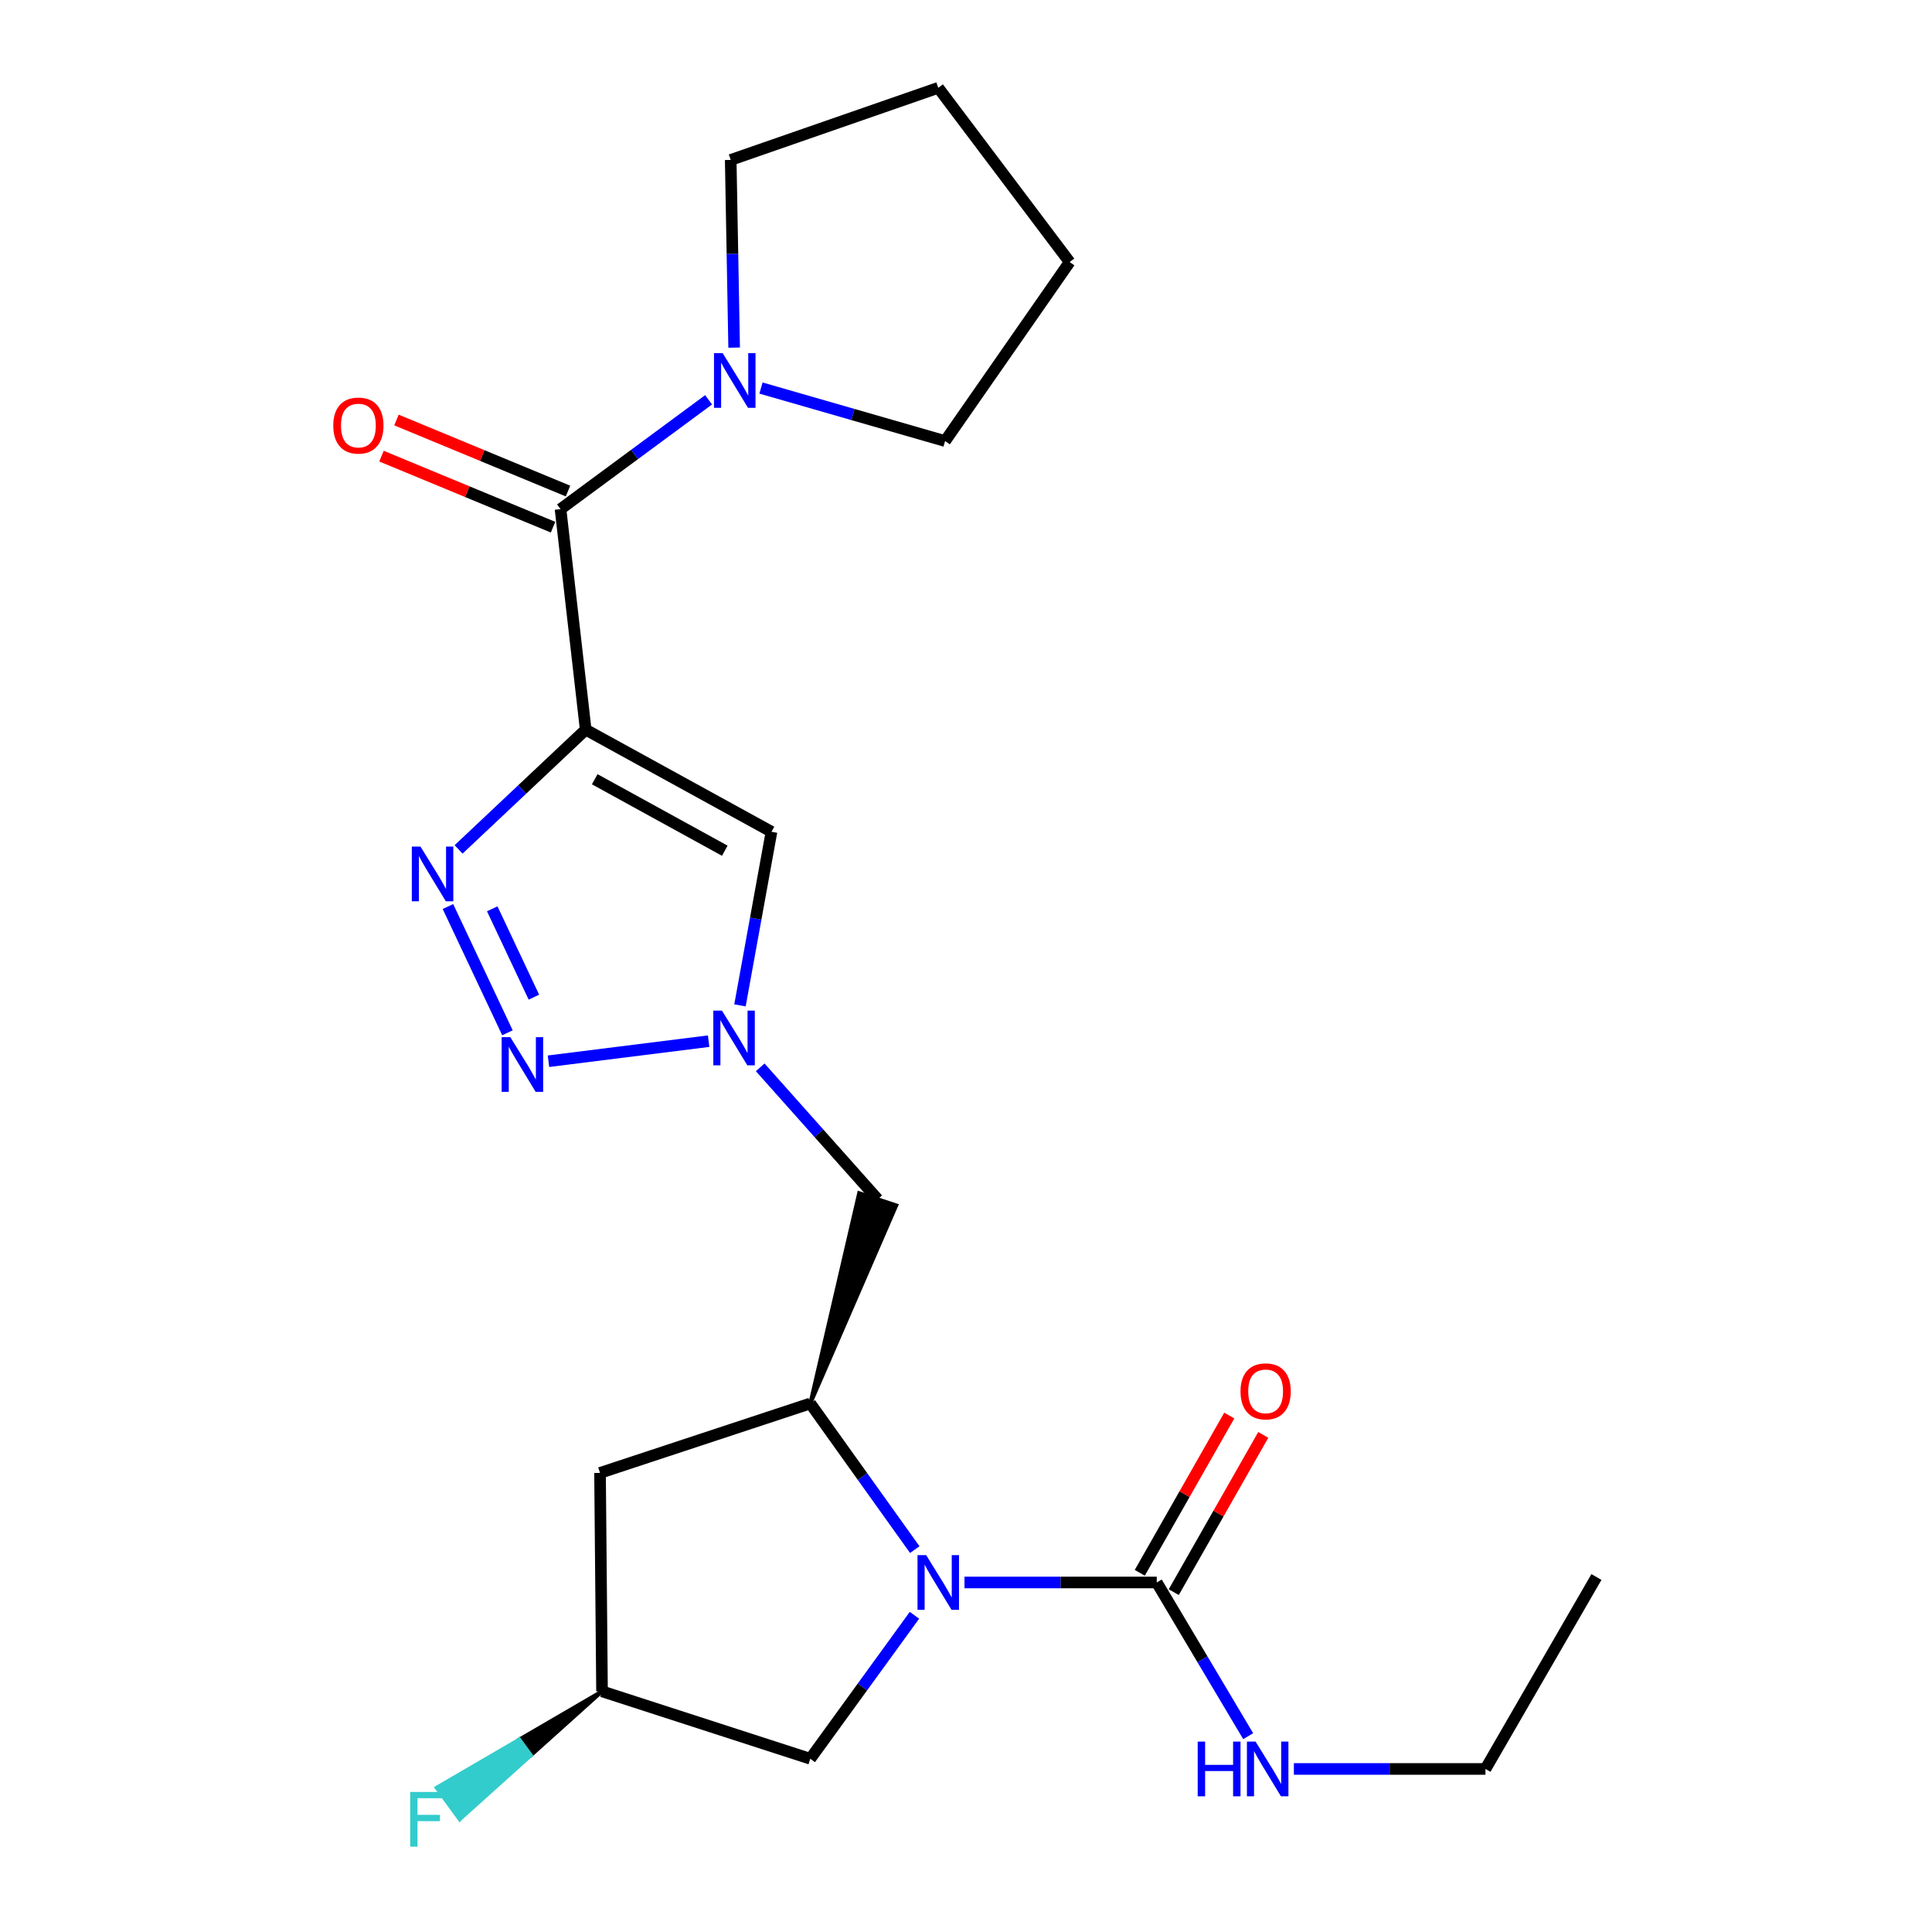 <?xml version='1.0' encoding='iso-8859-1'?>
<svg version='1.1' baseProfile='full'
              xmlns='http://www.w3.org/2000/svg'
                      xmlns:rdkit='http://www.rdkit.org/xml'
                      xmlns:xlink='http://www.w3.org/1999/xlink'
                  xml:space='preserve'
width='1000px' height='1000px' viewBox='0 0 1000 1000'>
<!-- END OF HEADER -->
<rect style='opacity:1.0;fill:#FFFFFF;stroke:none' width='1000' height='1000' x='0' y='0'> </rect>
<path class='bond-1' d='M 303.152,377.669 L 270.254,408.662' style='fill:none;fill-rule:evenodd;stroke:#000000;stroke-width:6px;stroke-linecap:butt;stroke-linejoin:miter;stroke-opacity:1' />
<path class='bond-1' d='M 270.254,408.662 L 237.356,439.656' style='fill:none;fill-rule:evenodd;stroke:#0000FF;stroke-width:6px;stroke-linecap:butt;stroke-linejoin:miter;stroke-opacity:1' />
<path class='bond-4' d='M 303.152,377.669 L 290.129,263.516' style='fill:none;fill-rule:evenodd;stroke:#000000;stroke-width:6px;stroke-linecap:butt;stroke-linejoin:miter;stroke-opacity:1' />
<path class='bond-5' d='M 303.152,377.669 L 399.323,430.523' style='fill:none;fill-rule:evenodd;stroke:#000000;stroke-width:6px;stroke-linecap:butt;stroke-linejoin:miter;stroke-opacity:1' />
<path class='bond-5' d='M 307.828,403.336 L 375.148,440.334' style='fill:none;fill-rule:evenodd;stroke:#000000;stroke-width:6px;stroke-linecap:butt;stroke-linejoin:miter;stroke-opacity:1' />
<path class='bond-0' d='M 473.485,802.081 L 446.446,764.259' style='fill:none;fill-rule:evenodd;stroke:#0000FF;stroke-width:6px;stroke-linecap:butt;stroke-linejoin:miter;stroke-opacity:1' />
<path class='bond-0' d='M 446.446,764.259 L 419.408,726.437' style='fill:none;fill-rule:evenodd;stroke:#000000;stroke-width:6px;stroke-linecap:butt;stroke-linejoin:miter;stroke-opacity:1' />
<path class='bond-7' d='M 499.211,819.088 L 548.975,819.088' style='fill:none;fill-rule:evenodd;stroke:#0000FF;stroke-width:6px;stroke-linecap:butt;stroke-linejoin:miter;stroke-opacity:1' />
<path class='bond-7' d='M 548.975,819.088 L 598.739,819.088' style='fill:none;fill-rule:evenodd;stroke:#000000;stroke-width:6px;stroke-linecap:butt;stroke-linejoin:miter;stroke-opacity:1' />
<path class='bond-11' d='M 473.319,836.067 L 446.363,873.201' style='fill:none;fill-rule:evenodd;stroke:#0000FF;stroke-width:6px;stroke-linecap:butt;stroke-linejoin:miter;stroke-opacity:1' />
<path class='bond-11' d='M 446.363,873.201 L 419.408,910.334' style='fill:none;fill-rule:evenodd;stroke:#000000;stroke-width:6px;stroke-linecap:butt;stroke-linejoin:miter;stroke-opacity:1' />
<path class='bond-2' d='M 231.853,469.225 L 262.654,534.565' style='fill:none;fill-rule:evenodd;stroke:#0000FF;stroke-width:6px;stroke-linecap:butt;stroke-linejoin:miter;stroke-opacity:1' />
<path class='bond-2' d='M 254.783,470.395 L 276.343,516.133' style='fill:none;fill-rule:evenodd;stroke:#0000FF;stroke-width:6px;stroke-linecap:butt;stroke-linejoin:miter;stroke-opacity:1' />
<path class='bond-23' d='M 283.894,549.292 L 366.787,538.903' style='fill:none;fill-rule:evenodd;stroke:#0000FF;stroke-width:6px;stroke-linecap:butt;stroke-linejoin:miter;stroke-opacity:1' />
<path class='bond-3' d='M 383.01,520.382 L 391.167,475.452' style='fill:none;fill-rule:evenodd;stroke:#0000FF;stroke-width:6px;stroke-linecap:butt;stroke-linejoin:miter;stroke-opacity:1' />
<path class='bond-3' d='M 391.167,475.452 L 399.323,430.523' style='fill:none;fill-rule:evenodd;stroke:#000000;stroke-width:6px;stroke-linecap:butt;stroke-linejoin:miter;stroke-opacity:1' />
<path class='bond-9' d='M 393.482,552.451 L 423.892,586.595' style='fill:none;fill-rule:evenodd;stroke:#0000FF;stroke-width:6px;stroke-linecap:butt;stroke-linejoin:miter;stroke-opacity:1' />
<path class='bond-9' d='M 423.892,586.595 L 454.302,620.74' style='fill:none;fill-rule:evenodd;stroke:#000000;stroke-width:6px;stroke-linecap:butt;stroke-linejoin:miter;stroke-opacity:1' />
<path class='bond-8' d='M 290.129,263.516 L 328.447,235.228' style='fill:none;fill-rule:evenodd;stroke:#000000;stroke-width:6px;stroke-linecap:butt;stroke-linejoin:miter;stroke-opacity:1' />
<path class='bond-8' d='M 328.447,235.228 L 366.765,206.94' style='fill:none;fill-rule:evenodd;stroke:#0000FF;stroke-width:6px;stroke-linecap:butt;stroke-linejoin:miter;stroke-opacity:1' />
<path class='bond-12' d='M 294.002,254.165 L 249.603,235.779' style='fill:none;fill-rule:evenodd;stroke:#000000;stroke-width:6px;stroke-linecap:butt;stroke-linejoin:miter;stroke-opacity:1' />
<path class='bond-12' d='M 249.603,235.779 L 205.205,217.392' style='fill:none;fill-rule:evenodd;stroke:#FF0000;stroke-width:6px;stroke-linecap:butt;stroke-linejoin:miter;stroke-opacity:1' />
<path class='bond-12' d='M 286.257,272.867 L 241.859,254.48' style='fill:none;fill-rule:evenodd;stroke:#000000;stroke-width:6px;stroke-linecap:butt;stroke-linejoin:miter;stroke-opacity:1' />
<path class='bond-12' d='M 241.859,254.48 L 197.46,236.094' style='fill:none;fill-rule:evenodd;stroke:#FF0000;stroke-width:6px;stroke-linecap:butt;stroke-linejoin:miter;stroke-opacity:1' />
<path class='bond-6' d='M 419.408,726.437 L 463.913,623.913 L 444.692,617.567 Z' style='fill:#000000;fill-rule:evenodd;fill-opacity:1;stroke:#000000;stroke-width:2px;stroke-linecap:butt;stroke-linejoin:miter;stroke-opacity:1;' />
<path class='bond-10' d='M 419.408,726.437 L 310.574,762.377' style='fill:none;fill-rule:evenodd;stroke:#000000;stroke-width:6px;stroke-linecap:butt;stroke-linejoin:miter;stroke-opacity:1' />
<path class='bond-13' d='M 607.535,824.095 L 630.7,783.396' style='fill:none;fill-rule:evenodd;stroke:#000000;stroke-width:6px;stroke-linecap:butt;stroke-linejoin:miter;stroke-opacity:1' />
<path class='bond-13' d='M 630.7,783.396 L 653.865,742.697' style='fill:none;fill-rule:evenodd;stroke:#FF0000;stroke-width:6px;stroke-linecap:butt;stroke-linejoin:miter;stroke-opacity:1' />
<path class='bond-13' d='M 589.943,814.082 L 613.108,773.383' style='fill:none;fill-rule:evenodd;stroke:#000000;stroke-width:6px;stroke-linecap:butt;stroke-linejoin:miter;stroke-opacity:1' />
<path class='bond-13' d='M 613.108,773.383 L 636.273,732.684' style='fill:none;fill-rule:evenodd;stroke:#FF0000;stroke-width:6px;stroke-linecap:butt;stroke-linejoin:miter;stroke-opacity:1' />
<path class='bond-15' d='M 598.739,819.088 L 622.398,858.864' style='fill:none;fill-rule:evenodd;stroke:#000000;stroke-width:6px;stroke-linecap:butt;stroke-linejoin:miter;stroke-opacity:1' />
<path class='bond-15' d='M 622.398,858.864 L 646.056,898.641' style='fill:none;fill-rule:evenodd;stroke:#0000FF;stroke-width:6px;stroke-linecap:butt;stroke-linejoin:miter;stroke-opacity:1' />
<path class='bond-17' d='M 379.995,179.928 L 379.105,131.353' style='fill:none;fill-rule:evenodd;stroke:#0000FF;stroke-width:6px;stroke-linecap:butt;stroke-linejoin:miter;stroke-opacity:1' />
<path class='bond-17' d='M 379.105,131.353 L 378.215,82.778' style='fill:none;fill-rule:evenodd;stroke:#000000;stroke-width:6px;stroke-linecap:butt;stroke-linejoin:miter;stroke-opacity:1' />
<path class='bond-18' d='M 393.879,200.85 L 441.527,214.567' style='fill:none;fill-rule:evenodd;stroke:#0000FF;stroke-width:6px;stroke-linecap:butt;stroke-linejoin:miter;stroke-opacity:1' />
<path class='bond-18' d='M 441.527,214.567 L 489.175,228.284' style='fill:none;fill-rule:evenodd;stroke:#000000;stroke-width:6px;stroke-linecap:butt;stroke-linejoin:miter;stroke-opacity:1' />
<path class='bond-14' d='M 310.574,762.377 L 311.608,875.439' style='fill:none;fill-rule:evenodd;stroke:#000000;stroke-width:6px;stroke-linecap:butt;stroke-linejoin:miter;stroke-opacity:1' />
<path class='bond-25' d='M 419.408,910.334 L 311.608,875.439' style='fill:none;fill-rule:evenodd;stroke:#000000;stroke-width:6px;stroke-linecap:butt;stroke-linejoin:miter;stroke-opacity:1' />
<path class='bond-16' d='M 311.608,875.439 L 268.806,900.375 L 274.767,908.554 Z' style='fill:#000000;fill-rule:evenodd;fill-opacity:1;stroke:#000000;stroke-width:2px;stroke-linecap:butt;stroke-linejoin:miter;stroke-opacity:1;' />
<path class='bond-16' d='M 268.806,900.375 L 237.926,941.668 L 226.003,925.31 Z' style='fill:#33CCCC;fill-rule:evenodd;fill-opacity:1;stroke:#33CCCC;stroke-width:2px;stroke-linecap:butt;stroke-linejoin:miter;stroke-opacity:1;' />
<path class='bond-16' d='M 268.806,900.375 L 274.767,908.554 L 237.926,941.668 Z' style='fill:#33CCCC;fill-rule:evenodd;fill-opacity:1;stroke:#33CCCC;stroke-width:2px;stroke-linecap:butt;stroke-linejoin:miter;stroke-opacity:1;' />
<path class='bond-19' d='M 669.706,915.608 L 719.289,915.608' style='fill:none;fill-rule:evenodd;stroke:#0000FF;stroke-width:6px;stroke-linecap:butt;stroke-linejoin:miter;stroke-opacity:1' />
<path class='bond-19' d='M 719.289,915.608 L 768.873,915.608' style='fill:none;fill-rule:evenodd;stroke:#000000;stroke-width:6px;stroke-linecap:butt;stroke-linejoin:miter;stroke-opacity:1' />
<path class='bond-20' d='M 378.215,82.778 L 485.644,45.455' style='fill:none;fill-rule:evenodd;stroke:#000000;stroke-width:6px;stroke-linecap:butt;stroke-linejoin:miter;stroke-opacity:1' />
<path class='bond-21' d='M 489.175,228.284 L 553.645,135.643' style='fill:none;fill-rule:evenodd;stroke:#000000;stroke-width:6px;stroke-linecap:butt;stroke-linejoin:miter;stroke-opacity:1' />
<path class='bond-22' d='M 768.873,915.608 L 826.314,816.254' style='fill:none;fill-rule:evenodd;stroke:#000000;stroke-width:6px;stroke-linecap:butt;stroke-linejoin:miter;stroke-opacity:1' />
<path class='bond-24' d='M 485.644,45.455 L 553.645,135.643' style='fill:none;fill-rule:evenodd;stroke:#000000;stroke-width:6px;stroke-linecap:butt;stroke-linejoin:miter;stroke-opacity:1' />
<path  class='atom-1' d='M 479.384 804.928
L 488.664 819.928
Q 489.584 821.408, 491.064 824.088
Q 492.544 826.768, 492.624 826.928
L 492.624 804.928
L 496.384 804.928
L 496.384 833.248
L 492.504 833.248
L 482.544 816.848
Q 481.384 814.928, 480.144 812.728
Q 478.944 810.528, 478.584 809.848
L 478.584 833.248
L 474.904 833.248
L 474.904 804.928
L 479.384 804.928
' fill='#0000FF'/>
<path  class='atom-2' d='M 217.633 438.179
L 226.913 453.179
Q 227.833 454.659, 229.313 457.339
Q 230.793 460.019, 230.873 460.179
L 230.873 438.179
L 234.633 438.179
L 234.633 466.499
L 230.753 466.499
L 220.793 450.099
Q 219.633 448.179, 218.393 445.979
Q 217.193 443.779, 216.833 443.099
L 216.833 466.499
L 213.153 466.499
L 213.153 438.179
L 217.633 438.179
' fill='#0000FF'/>
<path  class='atom-3' d='M 264.134 536.824
L 273.414 551.824
Q 274.334 553.304, 275.814 555.984
Q 277.294 558.664, 277.374 558.824
L 277.374 536.824
L 281.134 536.824
L 281.134 565.144
L 277.254 565.144
L 267.294 548.744
Q 266.134 546.824, 264.894 544.624
Q 263.694 542.424, 263.334 541.744
L 263.334 565.144
L 259.654 565.144
L 259.654 536.824
L 264.134 536.824
' fill='#0000FF'/>
<path  class='atom-4' d='M 373.687 523.094
L 382.967 538.094
Q 383.887 539.574, 385.367 542.254
Q 386.847 544.934, 386.927 545.094
L 386.927 523.094
L 390.687 523.094
L 390.687 551.414
L 386.807 551.414
L 376.847 535.014
Q 375.687 533.094, 374.447 530.894
Q 373.247 528.694, 372.887 528.014
L 372.887 551.414
L 369.207 551.414
L 369.207 523.094
L 373.687 523.094
' fill='#0000FF'/>
<path  class='atom-9' d='M 374.047 182.783
L 383.327 197.783
Q 384.247 199.263, 385.727 201.943
Q 387.207 204.623, 387.287 204.783
L 387.287 182.783
L 391.047 182.783
L 391.047 211.103
L 387.167 211.103
L 377.207 194.703
Q 376.047 192.783, 374.807 190.583
Q 373.607 188.383, 373.247 187.703
L 373.247 211.103
L 369.567 211.103
L 369.567 182.783
L 374.047 182.783
' fill='#0000FF'/>
<path  class='atom-13' d='M 172.501 220.267
Q 172.501 213.467, 175.861 209.667
Q 179.221 205.867, 185.501 205.867
Q 191.781 205.867, 195.141 209.667
Q 198.501 213.467, 198.501 220.267
Q 198.501 227.147, 195.101 231.067
Q 191.701 234.947, 185.501 234.947
Q 179.261 234.947, 175.861 231.067
Q 172.501 227.187, 172.501 220.267
M 185.501 231.747
Q 189.821 231.747, 192.141 228.867
Q 194.501 225.947, 194.501 220.267
Q 194.501 214.707, 192.141 211.907
Q 189.821 209.067, 185.501 209.067
Q 181.181 209.067, 178.821 211.867
Q 176.501 214.667, 176.501 220.267
Q 176.501 225.987, 178.821 228.867
Q 181.181 231.747, 185.501 231.747
' fill='#FF0000'/>
<path  class='atom-14' d='M 642.091 720.163
Q 642.091 713.363, 645.451 709.563
Q 648.811 705.763, 655.091 705.763
Q 661.371 705.763, 664.731 709.563
Q 668.091 713.363, 668.091 720.163
Q 668.091 727.043, 664.691 730.963
Q 661.291 734.843, 655.091 734.843
Q 648.851 734.843, 645.451 730.963
Q 642.091 727.083, 642.091 720.163
M 655.091 731.643
Q 659.411 731.643, 661.731 728.763
Q 664.091 725.843, 664.091 720.163
Q 664.091 714.603, 661.731 711.803
Q 659.411 708.963, 655.091 708.963
Q 650.771 708.963, 648.411 711.763
Q 646.091 714.563, 646.091 720.163
Q 646.091 725.883, 648.411 728.763
Q 650.771 731.643, 655.091 731.643
' fill='#FF0000'/>
<path  class='atom-16' d='M 619.928 901.448
L 623.768 901.448
L 623.768 913.488
L 638.248 913.488
L 638.248 901.448
L 642.088 901.448
L 642.088 929.768
L 638.248 929.768
L 638.248 916.688
L 623.768 916.688
L 623.768 929.768
L 619.928 929.768
L 619.928 901.448
' fill='#0000FF'/>
<path  class='atom-16' d='M 649.888 901.448
L 659.168 916.448
Q 660.088 917.928, 661.568 920.608
Q 663.048 923.288, 663.128 923.448
L 663.128 901.448
L 666.888 901.448
L 666.888 929.768
L 663.008 929.768
L 653.048 913.368
Q 651.888 911.448, 650.648 909.248
Q 649.448 907.048, 649.088 906.368
L 649.088 929.768
L 645.408 929.768
L 645.408 901.448
L 649.888 901.448
' fill='#0000FF'/>
<path  class='atom-17' d='M 212.313 927.515
L 229.153 927.515
L 229.153 930.755
L 216.113 930.755
L 216.113 939.355
L 227.713 939.355
L 227.713 942.635
L 216.113 942.635
L 216.113 955.835
L 212.313 955.835
L 212.313 927.515
' fill='#33CCCC'/>
</svg>
